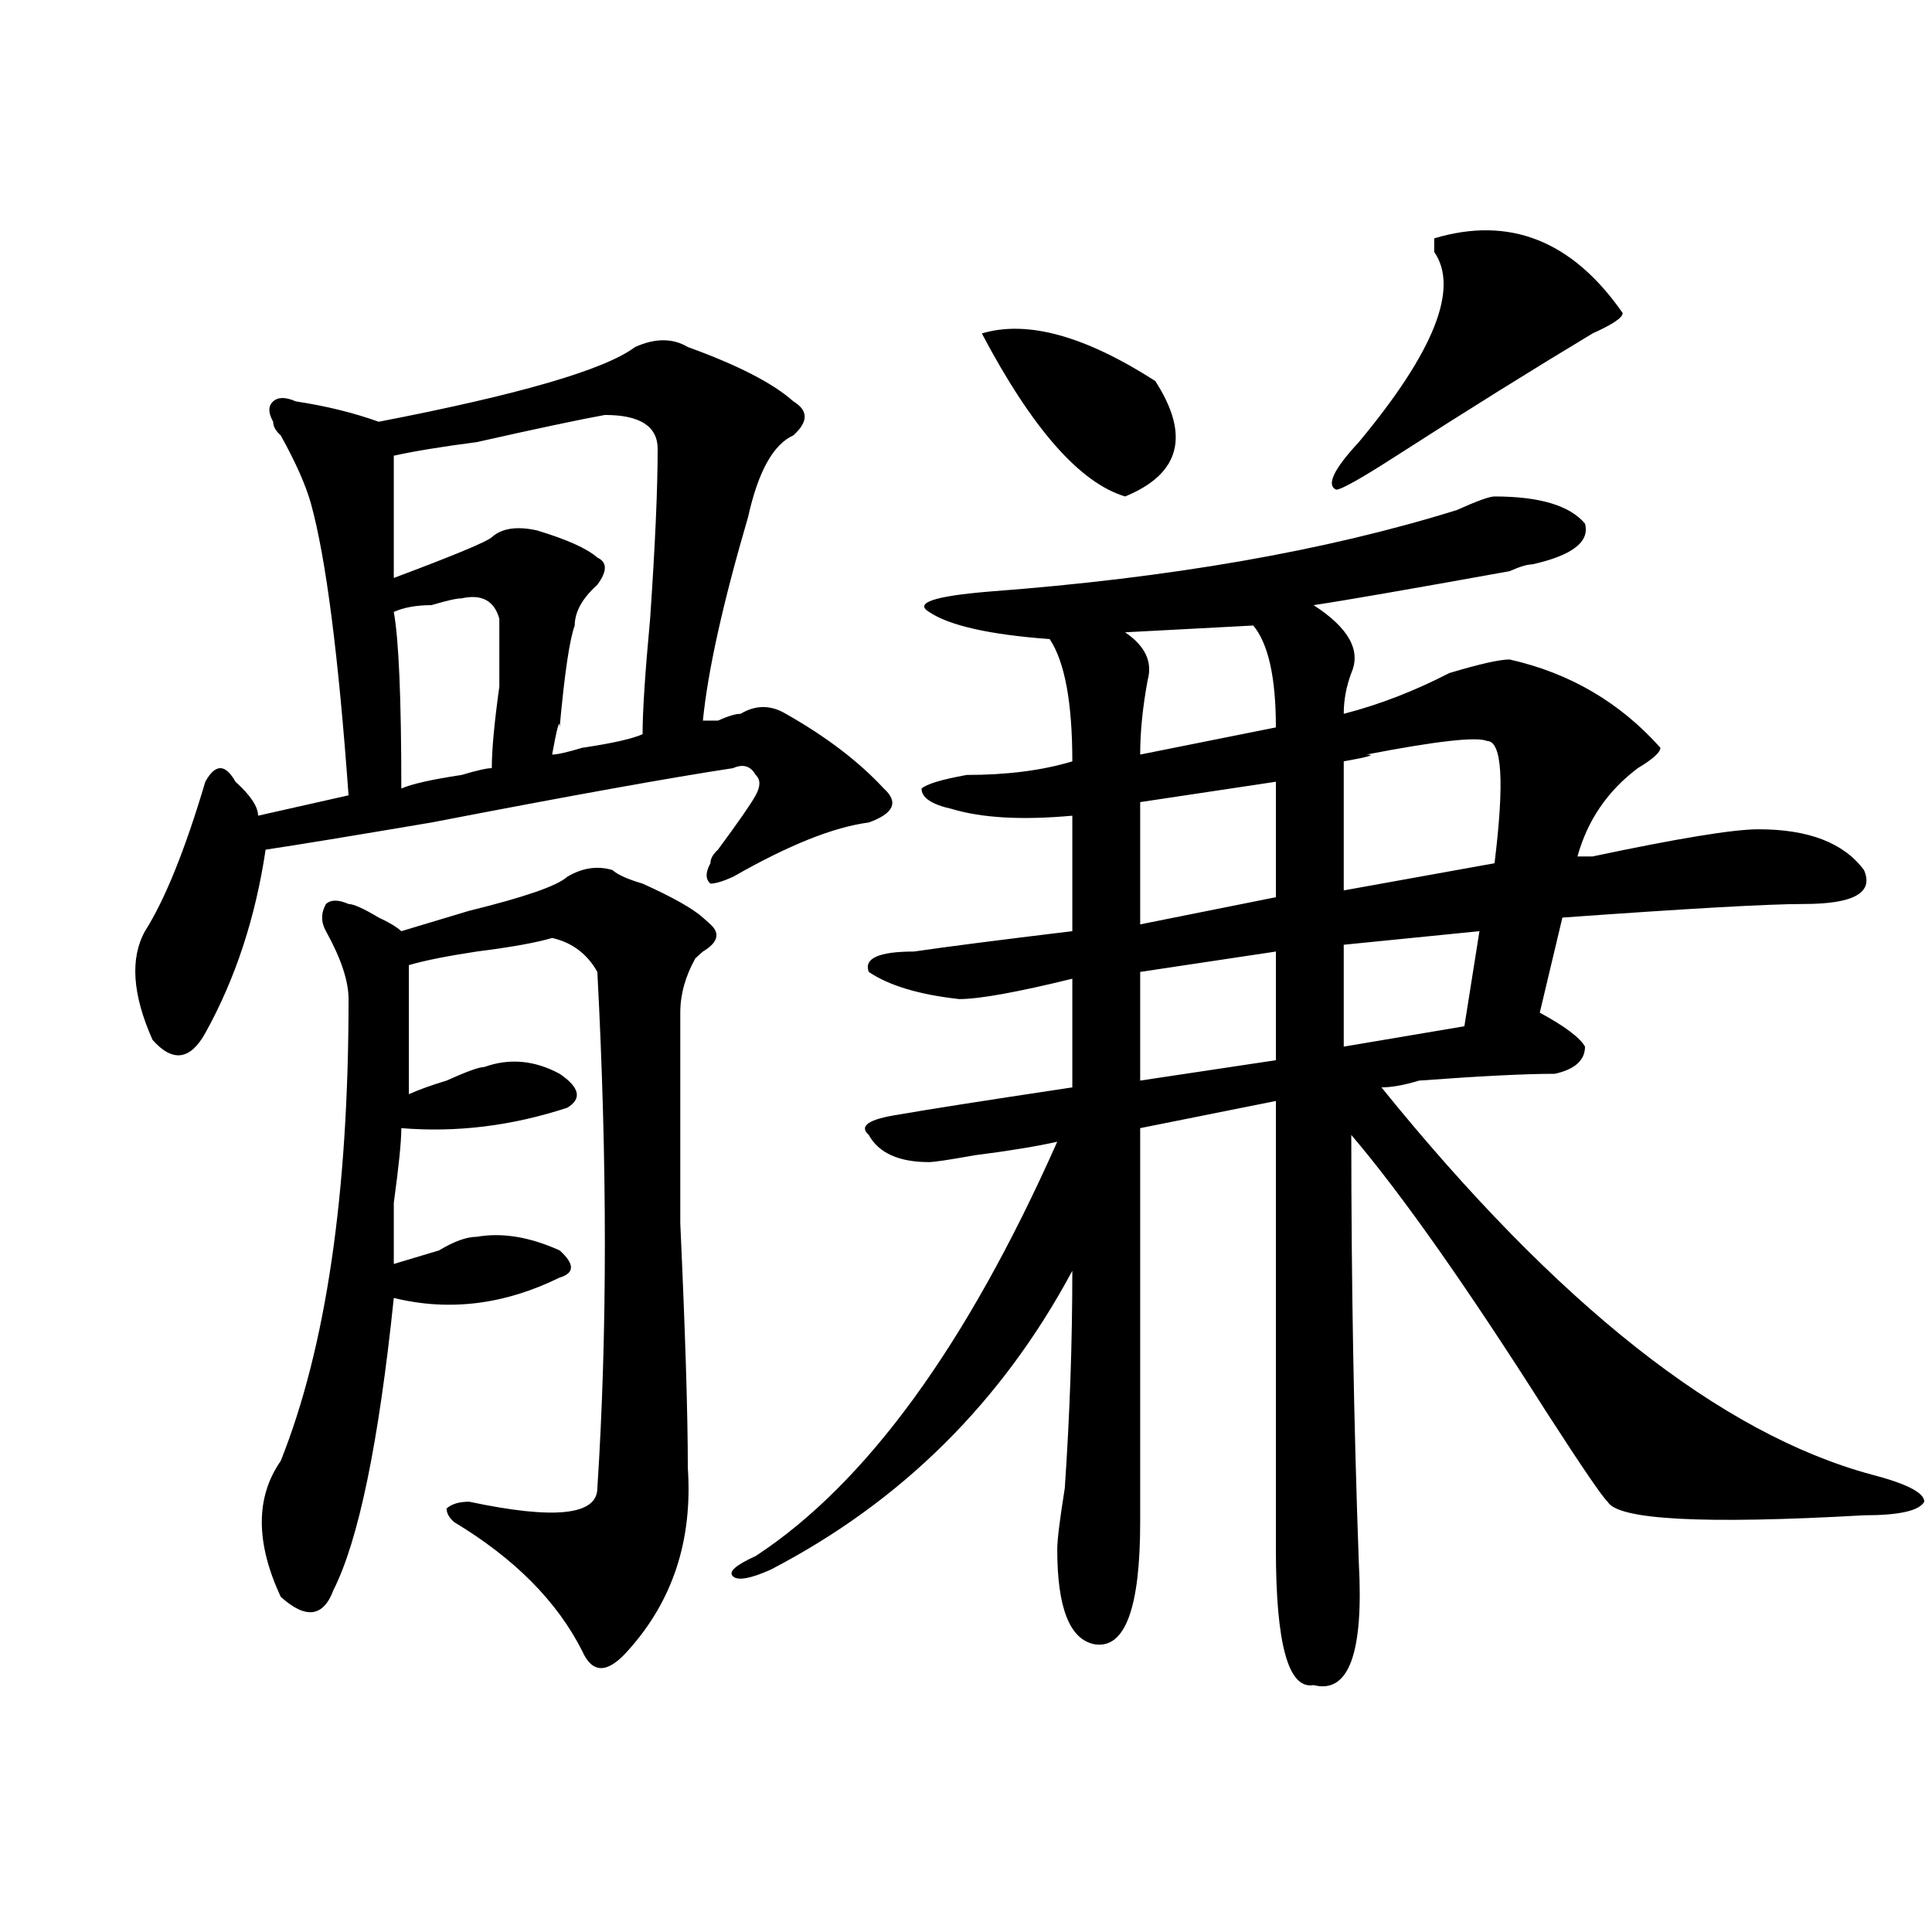 <?xml version="1.0" encoding="utf-8"?>
<!-- Generator: Adobe Illustrator 16.0.0, SVG Export Plug-In . SVG Version: 6.00 Build 0)  -->
<!DOCTYPE svg PUBLIC "-//W3C//DTD SVG 1.1//EN" "http://www.w3.org/Graphics/SVG/1.1/DTD/svg11.dtd">
<svg version="1.1" id="图层_1" xmlns="http://www.w3.org/2000/svg" xmlns:xlink="http://www.w3.org/1999/xlink" x="0px" y="0px"
	 width="1000px" height="1000px" viewBox="0 0 1000 1000" enable-background="new 0 0 1000 1000" xml:space="preserve">
<path d="M328.699,179.625c10.366-4.669,19.512-4.669,27.316,0c25.976,9.394,44.206,18.786,54.633,28.125
	c7.805,4.724,7.805,10.547,0,17.578c-10.427,4.724-18.231,18.786-23.414,42.188c-13.048,44.55-20.853,79.706-23.414,105.469h7.805
	c5.183-2.308,9.085-3.516,11.707-3.516c7.805-4.669,15.609-4.669,23.414,0c20.792,11.755,37.683,24.609,50.73,38.672
	c7.805,7.031,5.183,12.909-7.805,17.578c-18.231,2.362-41.646,11.755-70.242,28.125c-5.243,2.362-9.146,3.516-11.707,3.516
	c-2.622-2.308-2.622-5.823,0-10.547c0-2.308,1.28-4.669,3.902-7.031c10.366-14.063,16.89-23.401,19.512-28.125
	c2.562-4.669,2.562-8.185,0-10.547c-2.622-4.669-6.524-5.823-11.707-3.516c-31.219,4.724-83.29,14.063-156.094,28.125
	c-41.646,7.031-70.242,11.755-85.852,14.063c-5.243,35.156-15.609,66.797-31.219,94.922c-7.805,14.063-16.95,15.271-27.316,3.516
	c-10.427-23.401-11.707-42.188-3.902-56.25c10.366-16.37,20.792-42.188,31.219-77.344c2.562-4.669,5.183-7.031,7.805-7.031
	c2.562,0,5.183,2.362,7.805,7.031c7.805,7.031,11.707,12.909,11.707,17.578c20.792-4.669,36.401-8.185,46.828-10.547
	c-5.243-72.62-11.707-123.047-19.512-151.172c-2.622-9.339-7.805-21.094-15.609-35.156c-2.622-2.308-3.902-4.669-3.902-7.031
	c-2.622-4.669-2.622-8.185,0-10.547c2.562-2.308,6.464-2.308,11.707,0c15.609,2.362,29.878,5.878,42.926,10.547
	C268.823,204.234,313.09,191.38,328.699,179.625z M293.578,453.844c7.805-4.669,15.609-5.823,23.414-3.516
	c2.562,2.362,7.805,4.724,15.609,7.031c15.609,7.031,25.976,12.909,31.219,17.578l3.902,3.516c5.183,4.724,3.902,9.394-3.902,14.063
	l-3.902,3.516c-5.243,9.394-7.805,18.786-7.805,28.125c0,23.456,0,59.766,0,108.984c2.562,56.25,3.902,98.438,3.902,126.563
	c2.562,37.519-7.805,69.104-31.219,94.922c-10.427,11.7-18.231,11.7-23.414,0c-13.048-25.818-35.121-48.011-66.34-66.797
	c-2.622-2.308-3.902-4.669-3.902-7.031c2.562-2.308,6.464-3.516,11.707-3.516c44.206,9.394,66.34,7.031,66.34-7.031
	c5.183-79.651,5.183-168.75,0-267.188c-5.243-9.339-13.048-15.216-23.414-17.578c-7.805,2.362-20.853,4.724-39.023,7.031
	c-15.609,2.362-27.316,4.724-35.121,7.031c0,25.817,0,48.065,0,66.797c5.183-2.308,11.707-4.669,19.512-7.031
	c10.366-4.669,16.89-7.031,19.512-7.031c12.987-4.669,25.976-3.516,39.023,3.516c10.366,7.031,11.707,12.909,3.902,17.578
	c-28.657,9.394-57.255,12.909-85.852,10.547c0,7.031-1.341,19.94-3.902,38.672c0,16.425,0,26.972,0,31.641
	c7.805-2.308,15.609-4.669,23.414-7.031c7.805-4.669,14.269-7.031,19.512-7.031c12.987-2.308,27.316,0,42.926,7.031
	c7.805,7.031,7.805,11.755,0,14.063c-28.657,14.063-57.255,17.578-85.852,10.547c-7.805,75.036-18.231,125.409-31.219,151.172
	c-5.243,14.063-14.329,15.216-27.316,3.516c-13.048-28.125-13.048-51.526,0-70.313c23.414-58.558,35.121-138.263,35.121-239.063
	c0-9.339-3.902-21.094-11.707-35.156c-2.622-4.669-2.622-9.339,0-14.063c2.562-2.308,6.464-2.308,11.707,0
	c2.562,0,7.805,2.362,15.609,7.031c5.183,2.362,9.085,4.724,11.707,7.031c7.805-2.308,19.512-5.823,35.121-10.547
	C271.444,464.391,288.335,458.567,293.578,453.844z M313.09,214.781c-13.048,2.362-35.121,7.031-66.34,14.063
	c-18.231,2.362-32.56,4.724-42.926,7.031c0,21.094,0,42.188,0,63.281c31.219-11.7,48.108-18.731,50.73-21.094
	c5.183-4.669,12.987-5.823,23.414-3.516c15.609,4.724,25.976,9.394,31.219,14.063c5.183,2.362,5.183,7.031,0,14.063
	c-7.805,7.031-11.707,14.063-11.707,21.094c-2.622,7.031-5.243,24.609-7.805,52.734c0-4.669-1.341,0-3.902,14.063
	c2.562,0,7.805-1.153,15.609-3.516c15.609-2.308,25.976-4.669,31.219-7.031c0-11.7,1.28-31.641,3.902-59.766
	c2.562-37.464,3.902-66.797,3.902-87.891C340.406,220.659,331.261,214.781,313.09,214.781z M238.945,309.703
	c-2.622,0-7.805,1.208-15.609,3.516c-7.805,0-14.329,1.208-19.512,3.516c2.562,14.063,3.902,44.55,3.902,91.406
	c5.183-2.308,15.609-4.669,31.219-7.031c7.805-2.308,12.987-3.516,15.609-3.516c0-9.339,1.28-23.401,3.902-42.188
	c0-16.37,0-28.125,0-35.156C255.835,310.911,249.312,307.396,238.945,309.703z M773.566,256.969
	c23.414,0,39.023,4.724,46.828,14.063c2.562,9.394-6.524,16.425-27.316,21.094c-2.622,0-6.524,1.208-11.707,3.516
	c-52.071,9.394-85.852,15.271-101.461,17.578c18.171,11.755,24.694,23.456,19.512,35.156c-2.622,7.031-3.902,14.063-3.902,21.094
	c18.171-4.669,36.401-11.7,54.633-21.094c15.609-4.669,25.976-7.031,31.219-7.031c31.219,7.031,57.194,22.302,78.047,45.703
	c0,2.362-3.902,5.878-11.707,10.547c-15.609,11.755-26.036,26.972-31.219,45.703c2.562,0,5.183,0,7.805,0
	c44.206-9.339,72.804-14.063,85.852-14.063c25.976,0,44.206,7.031,54.633,21.094c5.183,11.755-5.243,17.578-31.219,17.578
	c-18.231,0-59.876,2.362-124.875,7.031l-11.707,49.219c12.987,7.031,20.792,12.909,23.414,17.578
	c0,7.031-5.243,11.755-15.609,14.063c-15.609,0-39.023,1.208-70.242,3.516c-7.805,2.362-14.329,3.516-19.512,3.516
	c91.034,112.5,175.605,179.297,253.652,200.391c18.171,4.724,27.316,9.394,27.316,14.063c-2.622,4.724-13.048,7.031-31.219,7.031
	c-83.29,4.724-127.497,2.362-132.68-7.031c-2.622-2.308-13.048-17.578-31.219-45.703c-41.646-65.589-75.485-113.653-101.461-144.141
	c0,75.036,1.28,148.864,3.902,221.484c2.562,46.856-5.243,67.95-23.414,63.281c-13.048,2.307-19.512-21.094-19.512-70.313V569.859
	l-70.242,14.063v203.906c0,44.494-7.805,65.588-23.414,63.281c-13.048-2.362-19.512-18.787-19.512-49.219
	c0-4.669,1.28-15.216,3.902-31.641c2.562-37.464,3.902-74.981,3.902-112.5c-36.462,68.005-88.474,119.531-156.094,154.688
	c-10.427,4.669-16.95,5.822-19.512,3.516c-2.622-2.362,1.28-5.823,11.707-10.547c57.194-37.464,109.266-108.984,156.094-214.453
	c-10.427,2.362-24.755,4.724-42.926,7.031c-13.048,2.362-20.853,3.516-23.414,3.516c-15.609,0-26.036-4.669-31.219-14.063
	c-5.243-4.669,0-8.185,15.609-10.547c12.987-2.308,42.926-7.031,89.754-14.063v-56.25c-28.657,7.031-48.169,10.547-58.535,10.547
	c-20.853-2.308-36.462-7.031-46.828-14.063c-2.622-7.031,5.183-10.547,23.414-10.547c15.609-2.308,42.926-5.823,81.949-10.547
	v-59.766c-26.036,2.362-46.828,1.208-62.438-3.516c-10.427-2.308-15.609-5.823-15.609-10.547c2.562-2.308,10.366-4.669,23.414-7.031
	c20.792,0,39.023-2.308,54.633-7.031c0-30.433-3.902-51.526-11.707-63.281c-31.219-2.308-52.071-7.031-62.438-14.063
	c-7.805-4.669,2.562-8.185,31.219-10.547c93.656-7.031,174.265-21.094,241.945-42.188
	C764.421,259.331,770.944,256.969,773.566,256.969z M597.961,197.203c18.171,28.125,12.987,48.065-15.609,59.766
	c-23.414-7.031-48.169-35.156-74.145-84.375C531.621,165.563,561.499,173.802,597.961,197.203z M648.691,323.766l-66.34,3.516
	c10.366,7.031,14.269,15.271,11.707,24.609c-2.622,14.063-3.902,26.972-3.902,38.672l70.242-14.063
	C660.398,350.737,656.496,333.159,648.691,323.766z M660.398,404.625l-70.242,10.547v63.281l70.242-14.063V404.625z
	 M660.398,492.516l-70.242,10.547v56.25l70.242-10.547V492.516z M839.906,162.047c0,2.362-5.243,5.877-15.609,10.547
	c-31.219,18.786-65.06,39.88-101.461,63.281c-18.231,11.755-28.657,17.578-31.219,17.578c-5.243-2.308-1.341-10.547,11.707-24.609
	c39.023-46.856,52.011-79.651,39.023-98.438v-7.031C781.371,111.674,813.87,124.583,839.906,162.047z M769.664,383.531
	c-5.243-2.308-26.036,0-62.438,7.031c5.183,0,1.28,1.208-11.707,3.516v66.797l78.047-14.063
	C778.749,404.625,777.469,383.531,769.664,383.531z M765.762,481.969L695.52,489v52.734l62.438-10.547L765.762,481.969z"/>
</svg>
